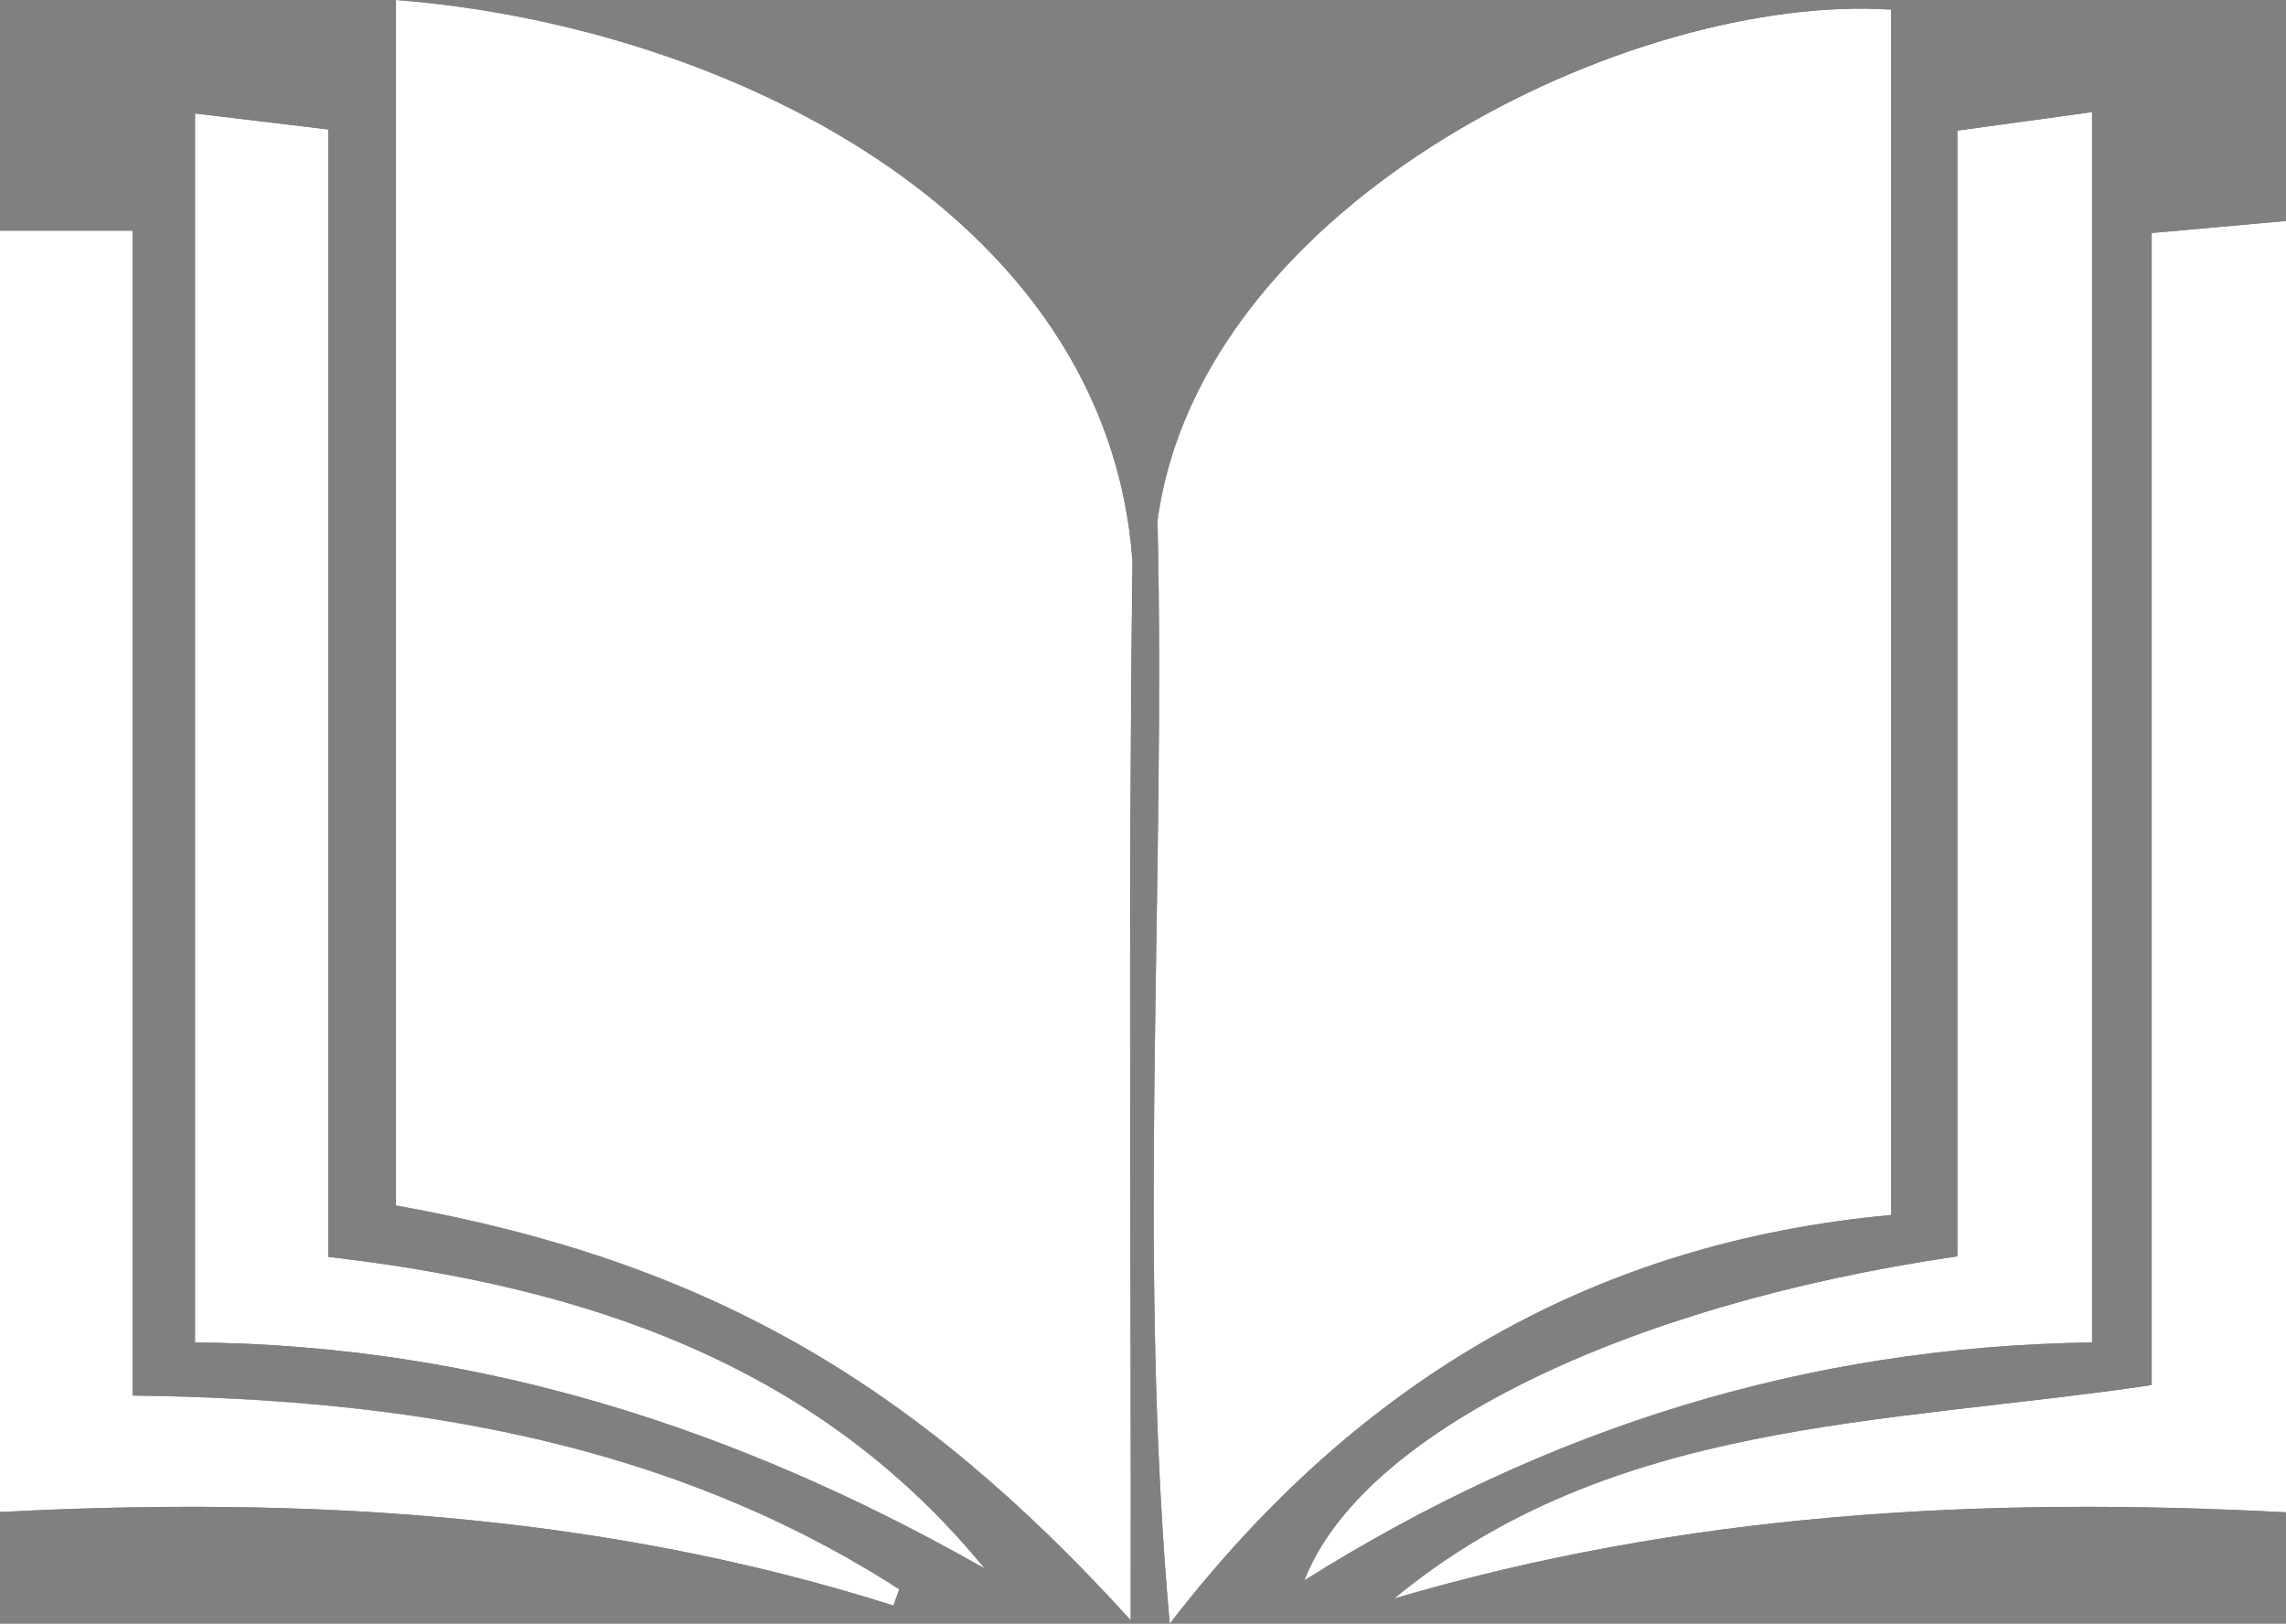 <?xml version="1.0" encoding="UTF-8"?>
<svg id="Layer_1" xmlns="http://www.w3.org/2000/svg" viewBox="0 0 282.85 200.91">
  <rect x="0" y="0" width="282.85" height="200.91" fill="#808080" stroke="none"/>
  <defs>
    <style>
      .cls-1 {
        fill: #fff;
      }
    </style>
  </defs>
  <path d="M234,1.19c-32.01-2.16-85.42,23.7-90.77,63.24,1.04,45.65-2.54,91.01,1.5,136.48,23.54-30.56,52.95-47.25,89.27-50.58V1.19ZM49,0v149.14c38.66,6.91,64.34,22.06,90.92,51.32.06-44.33-.34-86.92.22-131.03C136.93,25.94,89.17,3.15,49,0ZM110.56,198.66c.23-.67.46-1.34.7-2.01-28.38-18.26-60.67-23.55-94.86-23.97V28.54H0v158.54c37.85-1.96,74.7.21,110.56,11.58ZM282.85,187.12V27.34c-5.78.52-10.57.95-16.62,1.49v142.54c-33.47,4.95-66.85,4.24-93.74,26.42,35.87-10.58,72.46-12.66,110.36-10.67ZM24.13,14.04v152.06c35.37.31,67.49,10.81,97.72,27.98-20.85-25.46-49.53-34.89-81.24-38.57V16.02c-5.51-.66-10.52-1.27-16.48-1.98ZM258.85,166.1V13.87c-6.02.83-11.03,1.52-16.66,2.29,0,47.6,0,92.47,0,139.28-41.55,6.07-73.8,21.98-80.8,40.1,30.02-18.89,62.11-28.93,97.46-29.44Z"/>
  <path class="cls-1" d="M234,1.19v149.14c-36.32,3.33-65.73,20.02-89.27,50.58-4.05-45.46-.46-90.84-1.51-136.48C148.59,24.88,201.98-.94,234,1.19Z"/>
  <path class="cls-1" d="M49,0c40.11,3.11,87.96,25.98,91.13,69.43-.56,44.13-.15,86.69-.22,131.04-26.58-29.27-52.27-44.41-90.92-51.32V0Z"/>
  <path class="cls-1" d="M110.56,198.66c-35.86-11.37-72.7-13.54-110.56-11.58V28.54h16.4v144.13c34.19.42,66.48,5.71,94.86,23.97-.23.67-.46,1.34-.7,2.01Z"/>
  <path class="cls-1" d="M282.85,187.12c-37.89-2-74.49.09-110.36,10.67,26.89-22.19,60.25-21.47,93.74-26.42V28.83c6.05-.54,10.84-.97,16.62-1.49v159.79Z"/>
  <path class="cls-1" d="M24.13,14.04c5.96.72,10.97,1.32,16.48,1.98v139.49c31.71,3.68,60.38,13.11,81.24,38.57-30.23-17.18-62.35-27.67-97.72-27.98V14.04Z"/>
  <path class="cls-1" d="M258.85,166.1c-35.35.51-67.44,10.56-97.46,29.44,7.01-18.12,39.25-34.03,80.8-40.1,0-46.82,0-91.67,0-139.28,5.62-.77,10.64-1.46,16.66-2.29v152.23Z"/>
</svg>